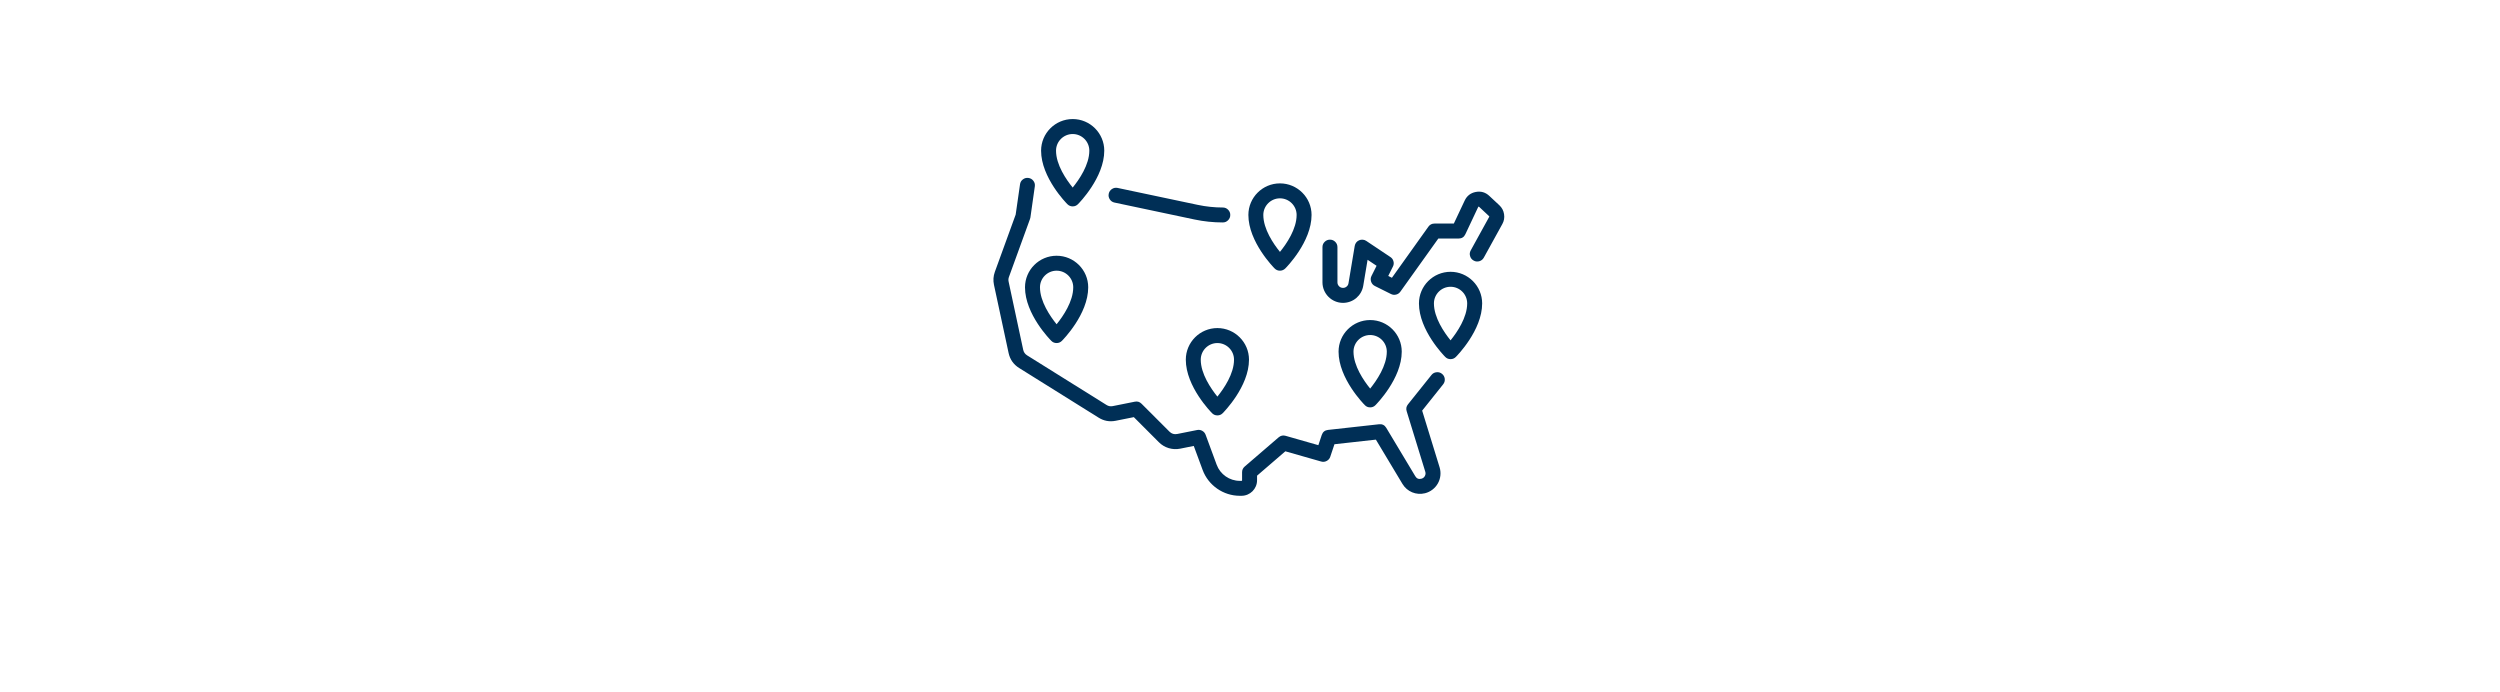 <?xml version="1.0" encoding="UTF-8"?> <svg xmlns="http://www.w3.org/2000/svg" xmlns:xlink="http://www.w3.org/1999/xlink" width="325" zoomAndPan="magnify" viewBox="0 0 243.75 75.12" height="90" preserveAspectRatio="xMidYMid meet" version="1.0"><defs><clipPath id="41dee4a39c"><path d="M 94.039 19 L 149.637 19 L 149.637 54 L 94.039 54 Z M 94.039 19 " clip-rule="nonzero"></path></clipPath></defs><g clip-path="url(#41dee4a39c)"><path fill="#002f56" d="M 148.93 22.27 L 147.84 21.254 C 147.422 20.863 146.934 20.723 146.375 20.828 C 145.812 20.938 145.41 21.25 145.168 21.766 L 143.992 24.258 L 141.891 24.258 C 141.613 24.258 141.391 24.371 141.23 24.598 L 137.273 30.141 L 136.875 29.941 L 137.383 28.922 C 137.477 28.742 137.496 28.551 137.441 28.352 C 137.391 28.152 137.277 28 137.105 27.887 L 134.492 26.141 C 134.375 26.062 134.25 26.02 134.113 26.008 C 133.977 25.996 133.844 26.016 133.719 26.07 C 133.59 26.125 133.484 26.207 133.398 26.316 C 133.316 26.426 133.262 26.547 133.238 26.684 L 132.562 30.734 C 132.539 30.879 132.473 31 132.359 31.094 C 132.246 31.191 132.117 31.238 131.969 31.238 C 131.801 31.238 131.656 31.18 131.539 31.062 C 131.422 30.941 131.363 30.801 131.363 30.633 L 131.363 26.816 C 131.363 26.59 131.281 26.398 131.125 26.242 C 130.965 26.082 130.773 26.004 130.551 26.004 C 130.328 26.004 130.137 26.082 129.977 26.242 C 129.816 26.398 129.738 26.59 129.738 26.816 L 129.738 30.633 C 129.738 31.863 130.738 32.863 131.969 32.863 C 132.23 32.863 132.488 32.816 132.734 32.727 C 132.984 32.637 133.207 32.508 133.41 32.336 C 133.609 32.164 133.777 31.965 133.906 31.734 C 134.035 31.504 134.121 31.262 134.164 31 L 134.633 28.188 L 135.609 28.84 L 135.059 29.941 C 134.957 30.141 134.945 30.348 135.016 30.562 C 135.086 30.773 135.223 30.93 135.422 31.031 L 137.168 31.902 C 137.344 31.992 137.531 32.012 137.727 31.965 C 137.918 31.918 138.074 31.812 138.191 31.648 L 142.309 25.883 L 144.508 25.883 C 144.852 25.883 145.098 25.727 145.242 25.418 L 146.637 22.457 C 146.641 22.449 146.648 22.43 146.68 22.422 C 146.711 22.418 146.727 22.43 146.73 22.438 L 147.82 23.457 C 147.844 23.477 147.848 23.5 147.832 23.527 L 145.82 27.18 C 145.715 27.375 145.691 27.578 145.758 27.793 C 145.82 28.008 145.949 28.168 146.145 28.273 C 146.336 28.383 146.543 28.406 146.758 28.344 C 146.969 28.281 147.133 28.156 147.242 27.961 L 149.254 24.312 C 149.441 23.977 149.504 23.617 149.441 23.234 C 149.383 22.855 149.211 22.531 148.93 22.27 Z M 107.172 21.98 L 115.871 23.82 C 116.875 24.031 117.895 24.137 118.922 24.137 C 119.148 24.137 119.34 24.059 119.496 23.898 C 119.656 23.742 119.734 23.551 119.734 23.324 C 119.734 23.102 119.656 22.91 119.496 22.754 C 119.34 22.594 119.148 22.516 118.922 22.516 C 118.012 22.516 117.098 22.418 116.207 22.23 L 107.508 20.391 C 107.289 20.348 107.086 20.383 106.898 20.508 C 106.711 20.629 106.594 20.801 106.547 21.02 C 106.5 21.238 106.539 21.441 106.66 21.629 C 106.781 21.816 106.953 21.934 107.172 21.98 Z M 142.707 40.562 C 142.531 40.422 142.332 40.363 142.109 40.391 C 141.887 40.414 141.703 40.516 141.566 40.688 L 139.016 43.875 C 138.836 44.098 138.789 44.348 138.875 44.621 L 140.895 51.188 C 140.945 51.352 140.93 51.508 140.844 51.66 C 140.762 51.809 140.637 51.902 140.469 51.945 C 140.18 52.02 139.961 51.926 139.809 51.672 L 136.66 46.422 C 136.48 46.125 136.219 45.996 135.875 46.035 L 130.34 46.648 C 129.996 46.688 129.77 46.871 129.66 47.199 L 129.293 48.305 L 125.738 47.289 C 125.457 47.207 125.207 47.266 124.984 47.453 L 121.297 50.625 C 121.109 50.789 121.016 50.992 121.016 51.242 L 121.016 52.113 C 121.016 52.156 120.996 52.176 120.953 52.176 L 120.77 52.176 C 119.652 52.176 118.645 51.473 118.258 50.426 L 117.059 47.176 C 116.988 46.988 116.867 46.844 116.691 46.746 C 116.516 46.648 116.332 46.621 116.137 46.66 L 113.977 47.09 C 113.652 47.156 113.371 47.07 113.137 46.836 L 110.109 43.809 C 109.902 43.602 109.66 43.527 109.375 43.586 L 106.98 44.066 C 106.738 44.113 106.512 44.074 106.305 43.941 L 97.684 38.555 C 97.461 38.414 97.324 38.215 97.266 37.957 L 95.684 30.566 C 95.645 30.391 95.656 30.219 95.719 30.051 L 98.004 23.762 C 98.023 23.711 98.039 23.656 98.047 23.602 L 98.527 20.219 C 98.559 20 98.508 19.801 98.371 19.621 C 98.238 19.445 98.059 19.34 97.84 19.309 C 97.617 19.277 97.418 19.328 97.238 19.461 C 97.059 19.594 96.953 19.77 96.922 19.992 L 96.449 23.285 L 94.191 29.496 C 94.023 29.957 93.992 30.426 94.094 30.906 L 95.68 38.297 C 95.832 39.004 96.215 39.547 96.824 39.93 L 105.445 45.316 C 106.016 45.676 106.637 45.789 107.301 45.656 L 109.27 45.262 L 111.988 47.984 C 112.289 48.285 112.645 48.5 113.055 48.625 C 113.465 48.746 113.879 48.766 114.297 48.684 L 115.773 48.387 L 116.734 50.988 C 117.355 52.668 118.977 53.797 120.77 53.797 L 120.953 53.797 C 121.883 53.797 122.641 53.043 122.641 52.113 L 122.641 51.613 L 125.711 48.969 L 129.594 50.078 C 129.805 50.141 130.004 50.117 130.195 50.016 C 130.387 49.914 130.52 49.762 130.586 49.555 L 131.039 48.203 L 135.535 47.703 L 138.418 52.508 C 138.922 53.352 139.906 53.758 140.863 53.52 C 141.449 53.375 141.961 52.984 142.258 52.457 C 142.559 51.926 142.625 51.289 142.449 50.711 L 140.555 44.555 L 142.832 41.703 C 142.973 41.527 143.031 41.328 143.008 41.105 C 142.98 40.883 142.883 40.703 142.707 40.562 Z M 142.707 40.562 " fill-opacity="1" fill-rule="nonzero"></path></g><path fill="#002f56" d="M 143.637 29.492 C 141.746 29.492 140.207 31.031 140.207 32.922 C 140.207 35.844 142.945 38.613 143.062 38.73 C 143.219 38.891 143.41 38.969 143.637 38.969 C 143.859 38.969 144.051 38.891 144.211 38.73 C 144.328 38.613 147.066 35.844 147.066 32.922 C 147.066 31.031 145.527 29.492 143.637 29.492 Z M 143.637 36.93 C 142.93 36.059 141.832 34.457 141.832 32.922 C 141.832 31.926 142.641 31.117 143.637 31.117 C 144.633 31.117 145.441 31.926 145.441 32.922 C 145.441 34.457 144.34 36.059 143.637 36.93 Z M 135.484 43.965 C 135.602 43.848 138.34 41.074 138.34 38.156 C 138.34 36.266 136.805 34.727 134.914 34.727 C 133.02 34.727 131.484 36.266 131.484 38.156 C 131.484 41.074 134.223 43.848 134.34 43.965 C 134.496 44.125 134.688 44.203 134.914 44.203 C 135.137 44.203 135.328 44.125 135.484 43.965 Z M 133.105 38.156 C 133.105 37.16 133.918 36.352 134.914 36.352 C 135.906 36.352 136.719 37.16 136.719 38.156 C 136.719 39.691 135.617 41.293 134.914 42.164 C 134.207 41.293 133.105 39.691 133.105 38.156 Z M 102.637 22.395 C 102.859 22.395 103.051 22.312 103.207 22.156 C 103.324 22.039 106.062 19.266 106.062 16.348 C 106.062 14.457 104.527 12.918 102.637 12.918 C 100.746 12.918 99.207 14.457 99.207 16.348 C 99.207 19.266 101.945 22.039 102.062 22.156 C 102.219 22.312 102.41 22.395 102.637 22.395 Z M 102.637 14.543 C 103.629 14.543 104.441 15.352 104.441 16.348 C 104.441 17.883 103.34 19.484 102.637 20.352 C 101.93 19.484 100.828 17.883 100.828 16.348 C 100.828 15.352 101.641 14.543 102.637 14.543 Z M 97.461 31.176 C 97.461 34.098 100.199 36.867 100.316 36.984 C 100.473 37.145 100.664 37.223 100.891 37.223 C 101.113 37.223 101.305 37.145 101.465 36.984 C 101.582 36.867 104.32 34.098 104.32 31.176 C 104.32 29.285 102.781 27.75 100.891 27.75 C 99 27.75 97.461 29.285 97.461 31.176 Z M 102.695 31.176 C 102.695 32.711 101.594 34.316 100.891 35.184 C 100.188 34.316 99.086 32.711 99.086 31.176 C 99.086 30.184 99.895 29.371 100.891 29.371 C 101.887 29.371 102.695 30.184 102.695 31.176 Z M 114.91 39.027 C 114.91 41.949 117.648 44.719 117.762 44.836 C 117.922 44.996 118.113 45.074 118.336 45.074 C 118.562 45.074 118.754 44.996 118.91 44.836 C 119.027 44.719 121.766 41.949 121.766 39.027 C 121.766 37.137 120.227 35.598 118.336 35.598 C 116.445 35.598 114.91 37.137 114.91 39.027 Z M 120.141 39.027 C 120.141 40.562 119.043 42.164 118.336 43.035 C 117.633 42.164 116.531 40.562 116.531 39.027 C 116.531 38.031 117.344 37.223 118.336 37.223 C 119.332 37.223 120.141 38.031 120.141 39.027 Z M 125.125 29.371 C 125.344 29.371 125.547 29.285 125.699 29.133 C 125.816 29.02 128.555 26.246 128.555 23.324 C 128.555 21.434 127.016 19.898 125.125 19.898 C 123.234 19.898 121.699 21.434 121.699 23.324 C 121.699 26.246 124.438 29.02 124.551 29.133 C 124.711 29.293 124.902 29.371 125.125 29.371 Z M 125.125 21.52 C 126.121 21.52 126.934 22.332 126.934 23.324 C 126.934 24.859 125.832 26.465 125.125 27.332 C 124.422 26.465 123.32 24.859 123.32 23.324 C 123.32 22.332 124.133 21.52 125.125 21.52 Z M 125.125 21.52 " fill-opacity="1" fill-rule="nonzero"></path></svg> 